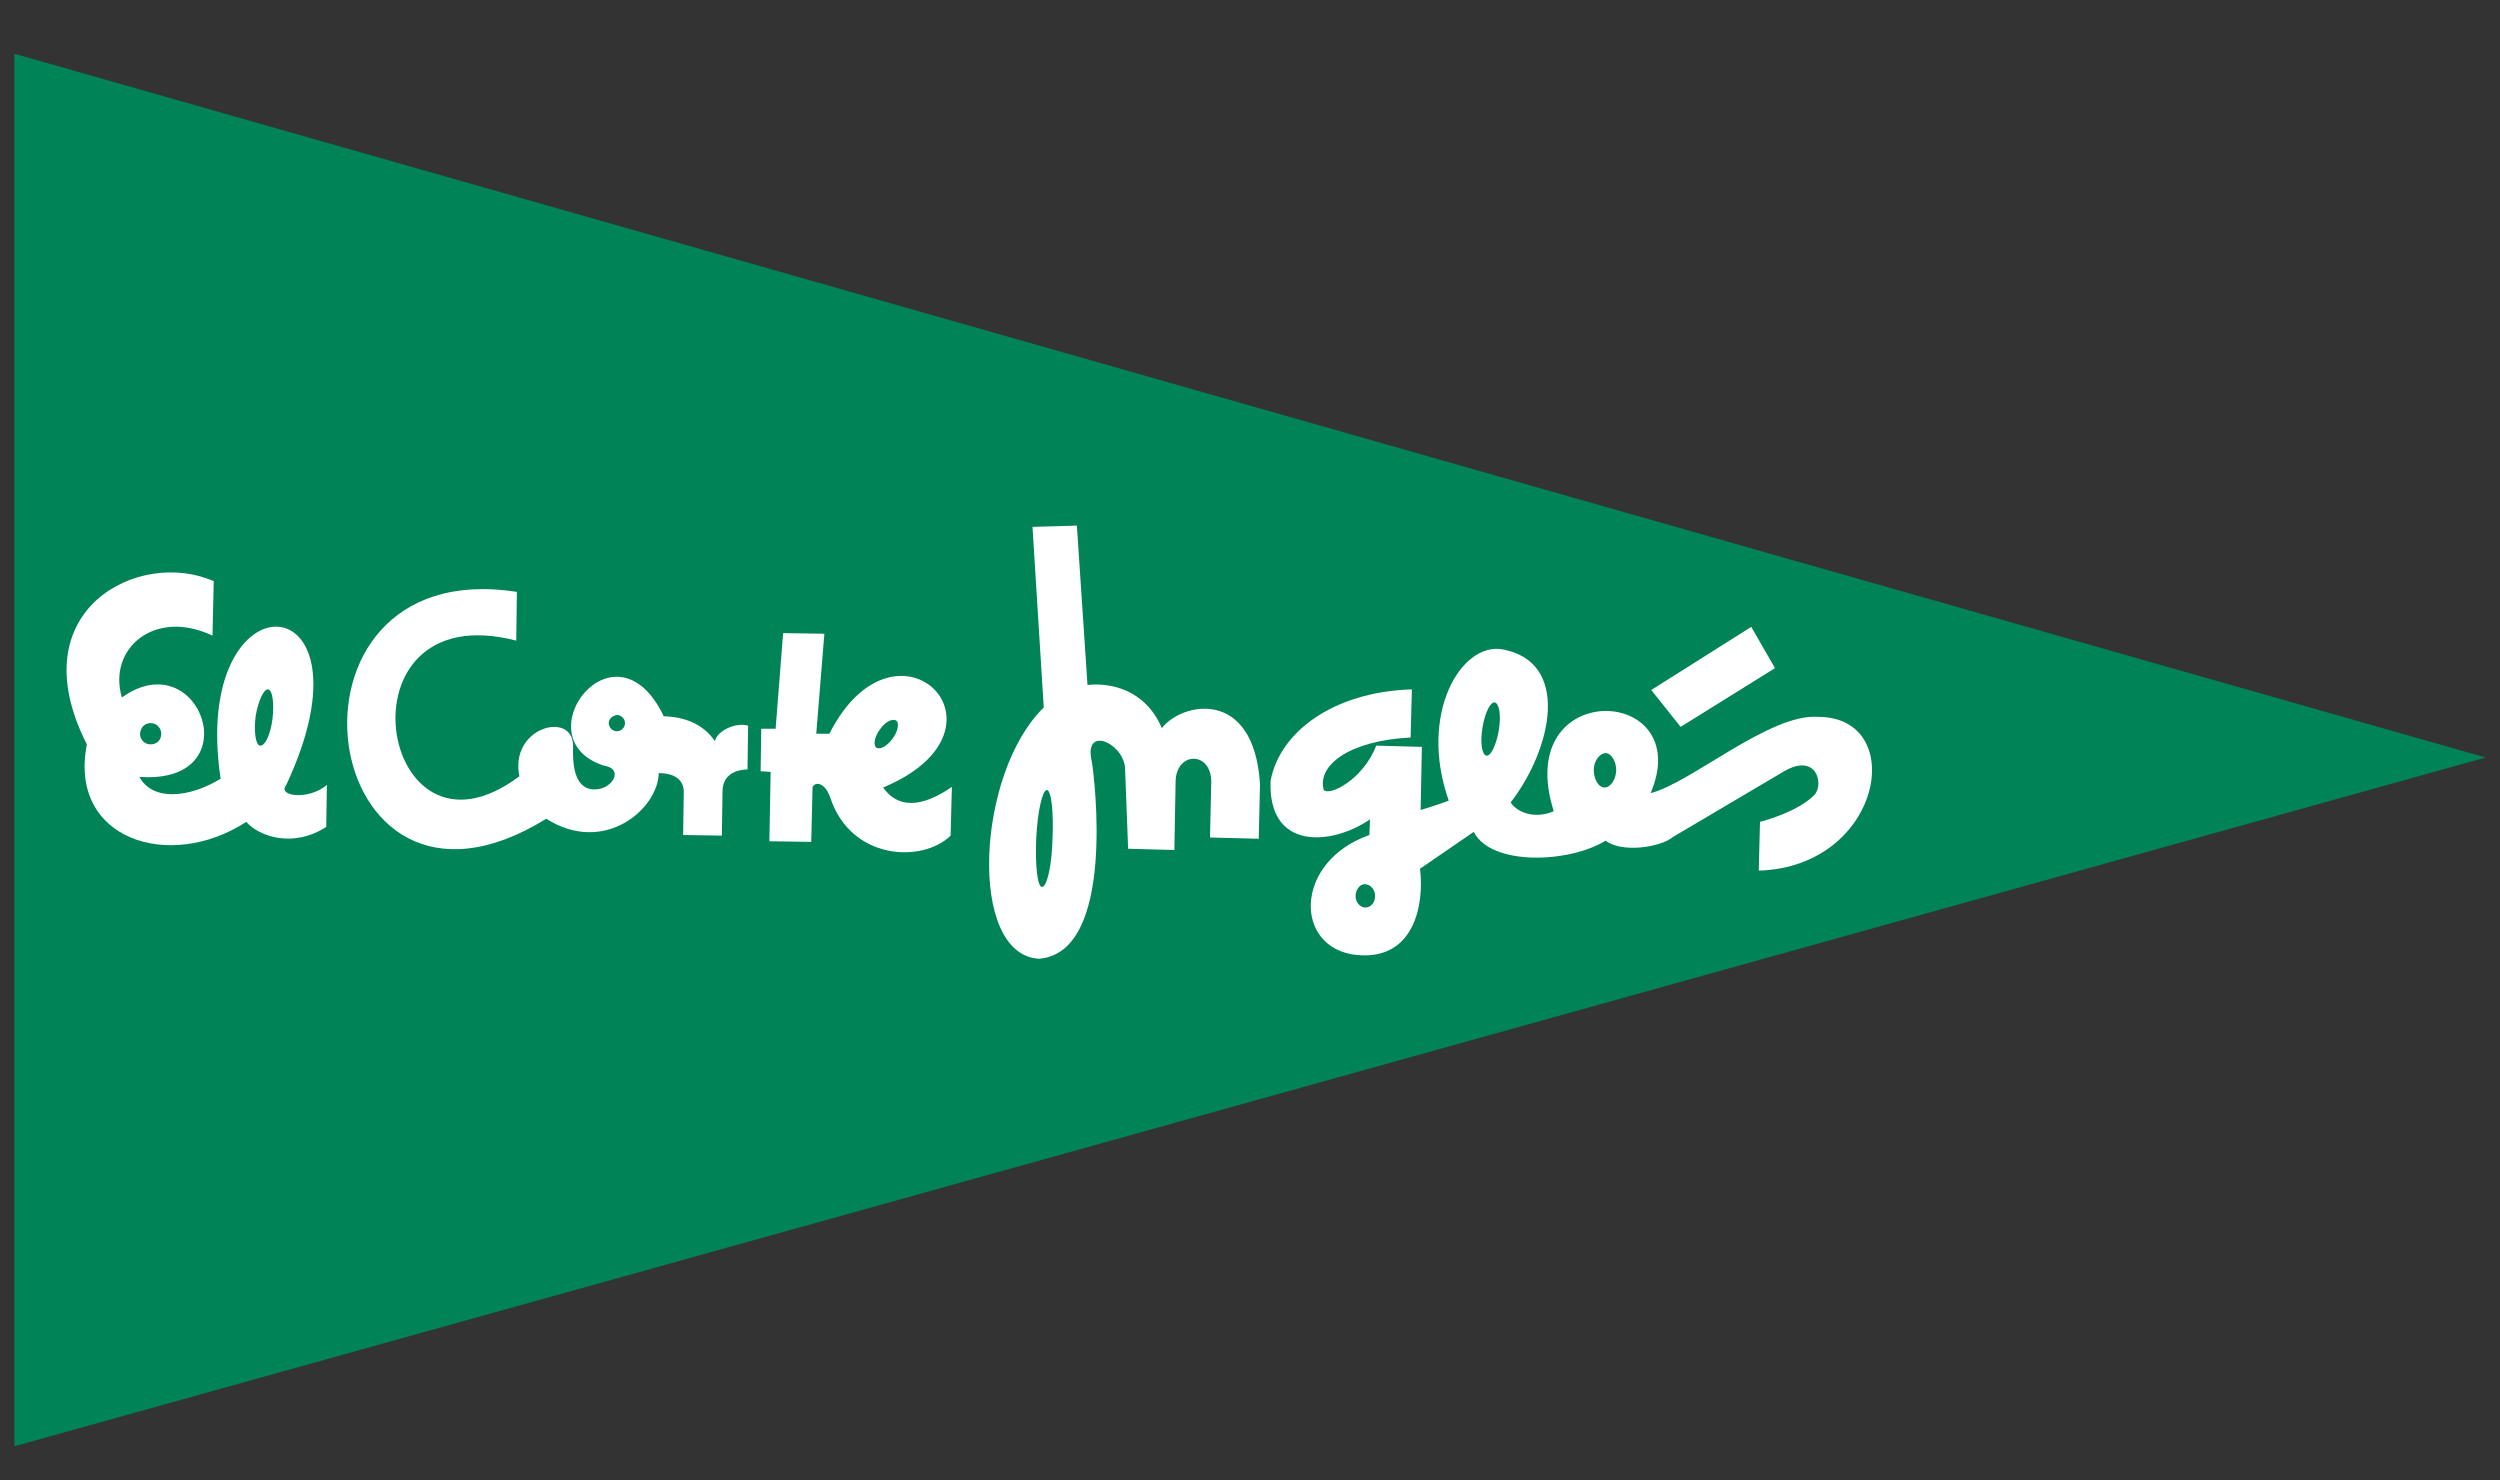 <?xml version="1.0" encoding="utf-8"?>
<!-- Generator: Adobe Illustrator 24.1.2, SVG Export Plug-In . SVG Version: 6.00 Build 0)  -->
<svg version="1.1" id="Layer_1" xmlns="http://www.w3.org/2000/svg" xmlns:xlink="http://www.w3.org/1999/xlink" x="0px" y="0px"
	 viewBox="0 0 400 236.8" style="enable-background:new 0 0 400 236.8;" xml:space="preserve">
<rect x="0" y="0" width="400" height="236.8" fill="#333333" stroke="none"/>
<style type="text/css">
	.st0{fill:#008357;}
	.st1{fill:#FFFFFF;}
</style>
<g id="surface1">
	<path class="st0" d="M2.3,8.6v222.8l395.4-110.2L2.3,8.6z"/>
	<path class="st1" d="M22.3,124.3c2.1,3.9,7.9,3.4,13,0.3c-5-33.3,25.9-31.9,10.5,1c-1.5,1.8,3.5,2.5,6.5,0l-0.1,6.7
		c-5.2,3.4-10.7,1.6-12.8-0.8c-12.3,8-28.5,2.8-25.5-12.4c-11-21.6,8.5-31.4,20.3-26.1l-0.2,8.7c-9.3-4.4-16.8,2.1-14.5,9.9
		C32,102.6,40.2,125.6,22.3,124.3"/>
	<path class="st0" d="M22.4,117.4c0,0.9,0.7,1.7,1.7,1.7s1.7-0.7,1.7-1.7c0-0.9-0.7-1.7-1.7-1.7S22.5,116.4,22.4,117.4"/>
	<path class="st0" d="M40.9,114.6c-0.3,2.5,0,4.6,0.7,4.7c0.8,0.1,1.7-1.8,2-4.3c0.3-2.5,0-4.6-0.7-4.7
		C42.2,110.2,41.3,112.2,40.9,114.6"/>
	<path class="st1" d="M82.7,94.7c-41.1-6.4-32.3,59.2,4.7,36.3c9.3,5.9,17.9-1.6,18-7.3c2.8,0,4.1,1.3,4,3.2l-0.1,6.7l6.2,0.1l0.1-7
		c0-2.5,1.7-3.5,4-3.6l0.1-7c-2.2-0.6-5.1,1-5.3,2.5c-1.9-2.8-4.9-3.9-8.2-4c-7.8-16.3-22.8,3.6-9.6,7.9c3.4,0.5,1.3,4-1.7,3.8
		c-3.2-0.2-3.3-4.5-3.2-7.1c-0.2-5.5-10.2-2.8-8.6,5c-22.5,16.9-29.9-29.3-0.5-21.7L82.7,94.7"/>
	<path class="st0" d="M97.4,115.7c0,0.7,0.6,1.3,1.3,1.3s1.3-0.6,1.3-1.3c0-0.7-0.6-1.3-1.3-1.3C98,114.5,97.4,115,97.4,115.7"/>
	<path class="st1" d="M125.3,101.3l-1.2,15.3h-2.3l-0.1,6.8l1.6,0.1l-0.2,11.1l6.7,0.1l0.2-8.5c-0.1-0.9,1.7-1.6,2.8,1.3
		c3.3,10.2,14.8,10.6,19.3,6.2l0.2-7.8c-3.6,2.5-8.1,4.2-11,0.1c22.5-9.4,2.1-29.7-8.6-8.6h-2.1l1.3-16L125.3,101.3"/>
	<path class="st0" d="M140.8,116.7c-0.9,1.2-1.1,2.5-0.6,2.9c0.6,0.4,1.7-0.2,2.6-1.4c0.9-1.2,1.1-2.5,0.6-2.9
		C142.8,114.9,141.6,115.5,140.8,116.7"/>
	<path class="st1" d="M165.2,84.3l1.8,28.9c-10.8,10.5-12.2,39.5-0.8,40.2c12.4-0.9,8.9-29.1,8.5-31.5c-1.4-5.8,4.8-3.2,5.3,0.8
		l0.5,13.1l7.4,0.2l0.2-11.1c0.2-4.7,5.7-4.7,5.7,0.2l-0.2,8.9l7.8,0.2l0.2-8.8c-1-15.5-12.6-13-15.7-8.9c-2.7-6.3-8.4-7.3-11.9-6.9
		l-1.7-25.5L165.2,84.3"/>
	<path class="st0" d="M165.8,134.1c-0.2,4.3,0.2,7.8,0.9,7.8c0.8,0.1,1.6-3.4,1.7-7.7c0.2-4.3-0.2-7.8-0.9-7.8
		C166.8,126.4,166,129.8,165.8,134.1"/>
	<path class="st1" d="M217.1,152.8c9.3,0.9,10.8-8.3,10.1-13.8l8.6-5.9c2.8,5.5,15.3,5,21.1,1.4c2.5,2,8.8,1.1,10.8-0.6l17.6-10.4
		c5.3-3.2,6.6,1.9,5,3.7c-2.6,2.6-7.6,4-8.7,4.3l-0.2,7.8c19.8-0.6,24-24.6,9.5-24.6c-7.7-0.6-20.4,10.6-26.8,12.2
		c7.4-17.4-22.3-18.6-15.5,2.9c-3.1,1.3-5.8,0.2-6.9-1.4c6.7-8.7,9.6-22.5-1.3-24.5c-6.6-1.2-13.5,10.3-8.6,24.2
		c-1.5,0.6-4.5,1.5-4.5,1.5l0.2-10.1l-7.3-0.2c-2.1,5.4-7.4,8.1-8.4,7.1c-1.1-3.9,4-7.9,13.9-8.4l0.2-7.7
		c-12.8,0.4-21.2,7-22.6,14.6c-0.5,11.1,9.6,10.5,15.9,6.2l-0.1,2.5C206.9,137.9,207,151.8,217.1,152.8"/>
	<path class="st0" d="M216.9,143.2c-0.1,1,0.6,1.9,1.4,2c0.9,0.1,1.7-0.7,1.7-1.7c0.1-1-0.6-1.9-1.4-2
		C217.8,141.3,217,142.1,216.9,143.2"/>
	<path class="st0" d="M237.2,116.4c-0.4,2.4-0.1,4.3,0.6,4.5c0.7,0.2,1.6-1.7,2-4c0.4-2.4,0.1-4.3-0.6-4.5
		C238.5,112.2,237.6,114,237.2,116.4"/>
	<path class="st0" d="M255,123.2c0,1.5,0.8,2.8,1.7,2.8c1,0,1.8-1.2,1.9-2.7c0-1.5-0.8-2.8-1.7-2.8S255,121.7,255,123.2"/>
	<path class="st1" d="M280.2,100.3l3.8,6.6l-15.1,9.4l-4.7-5.9L280.2,100.3"/>
</g>
</svg>
